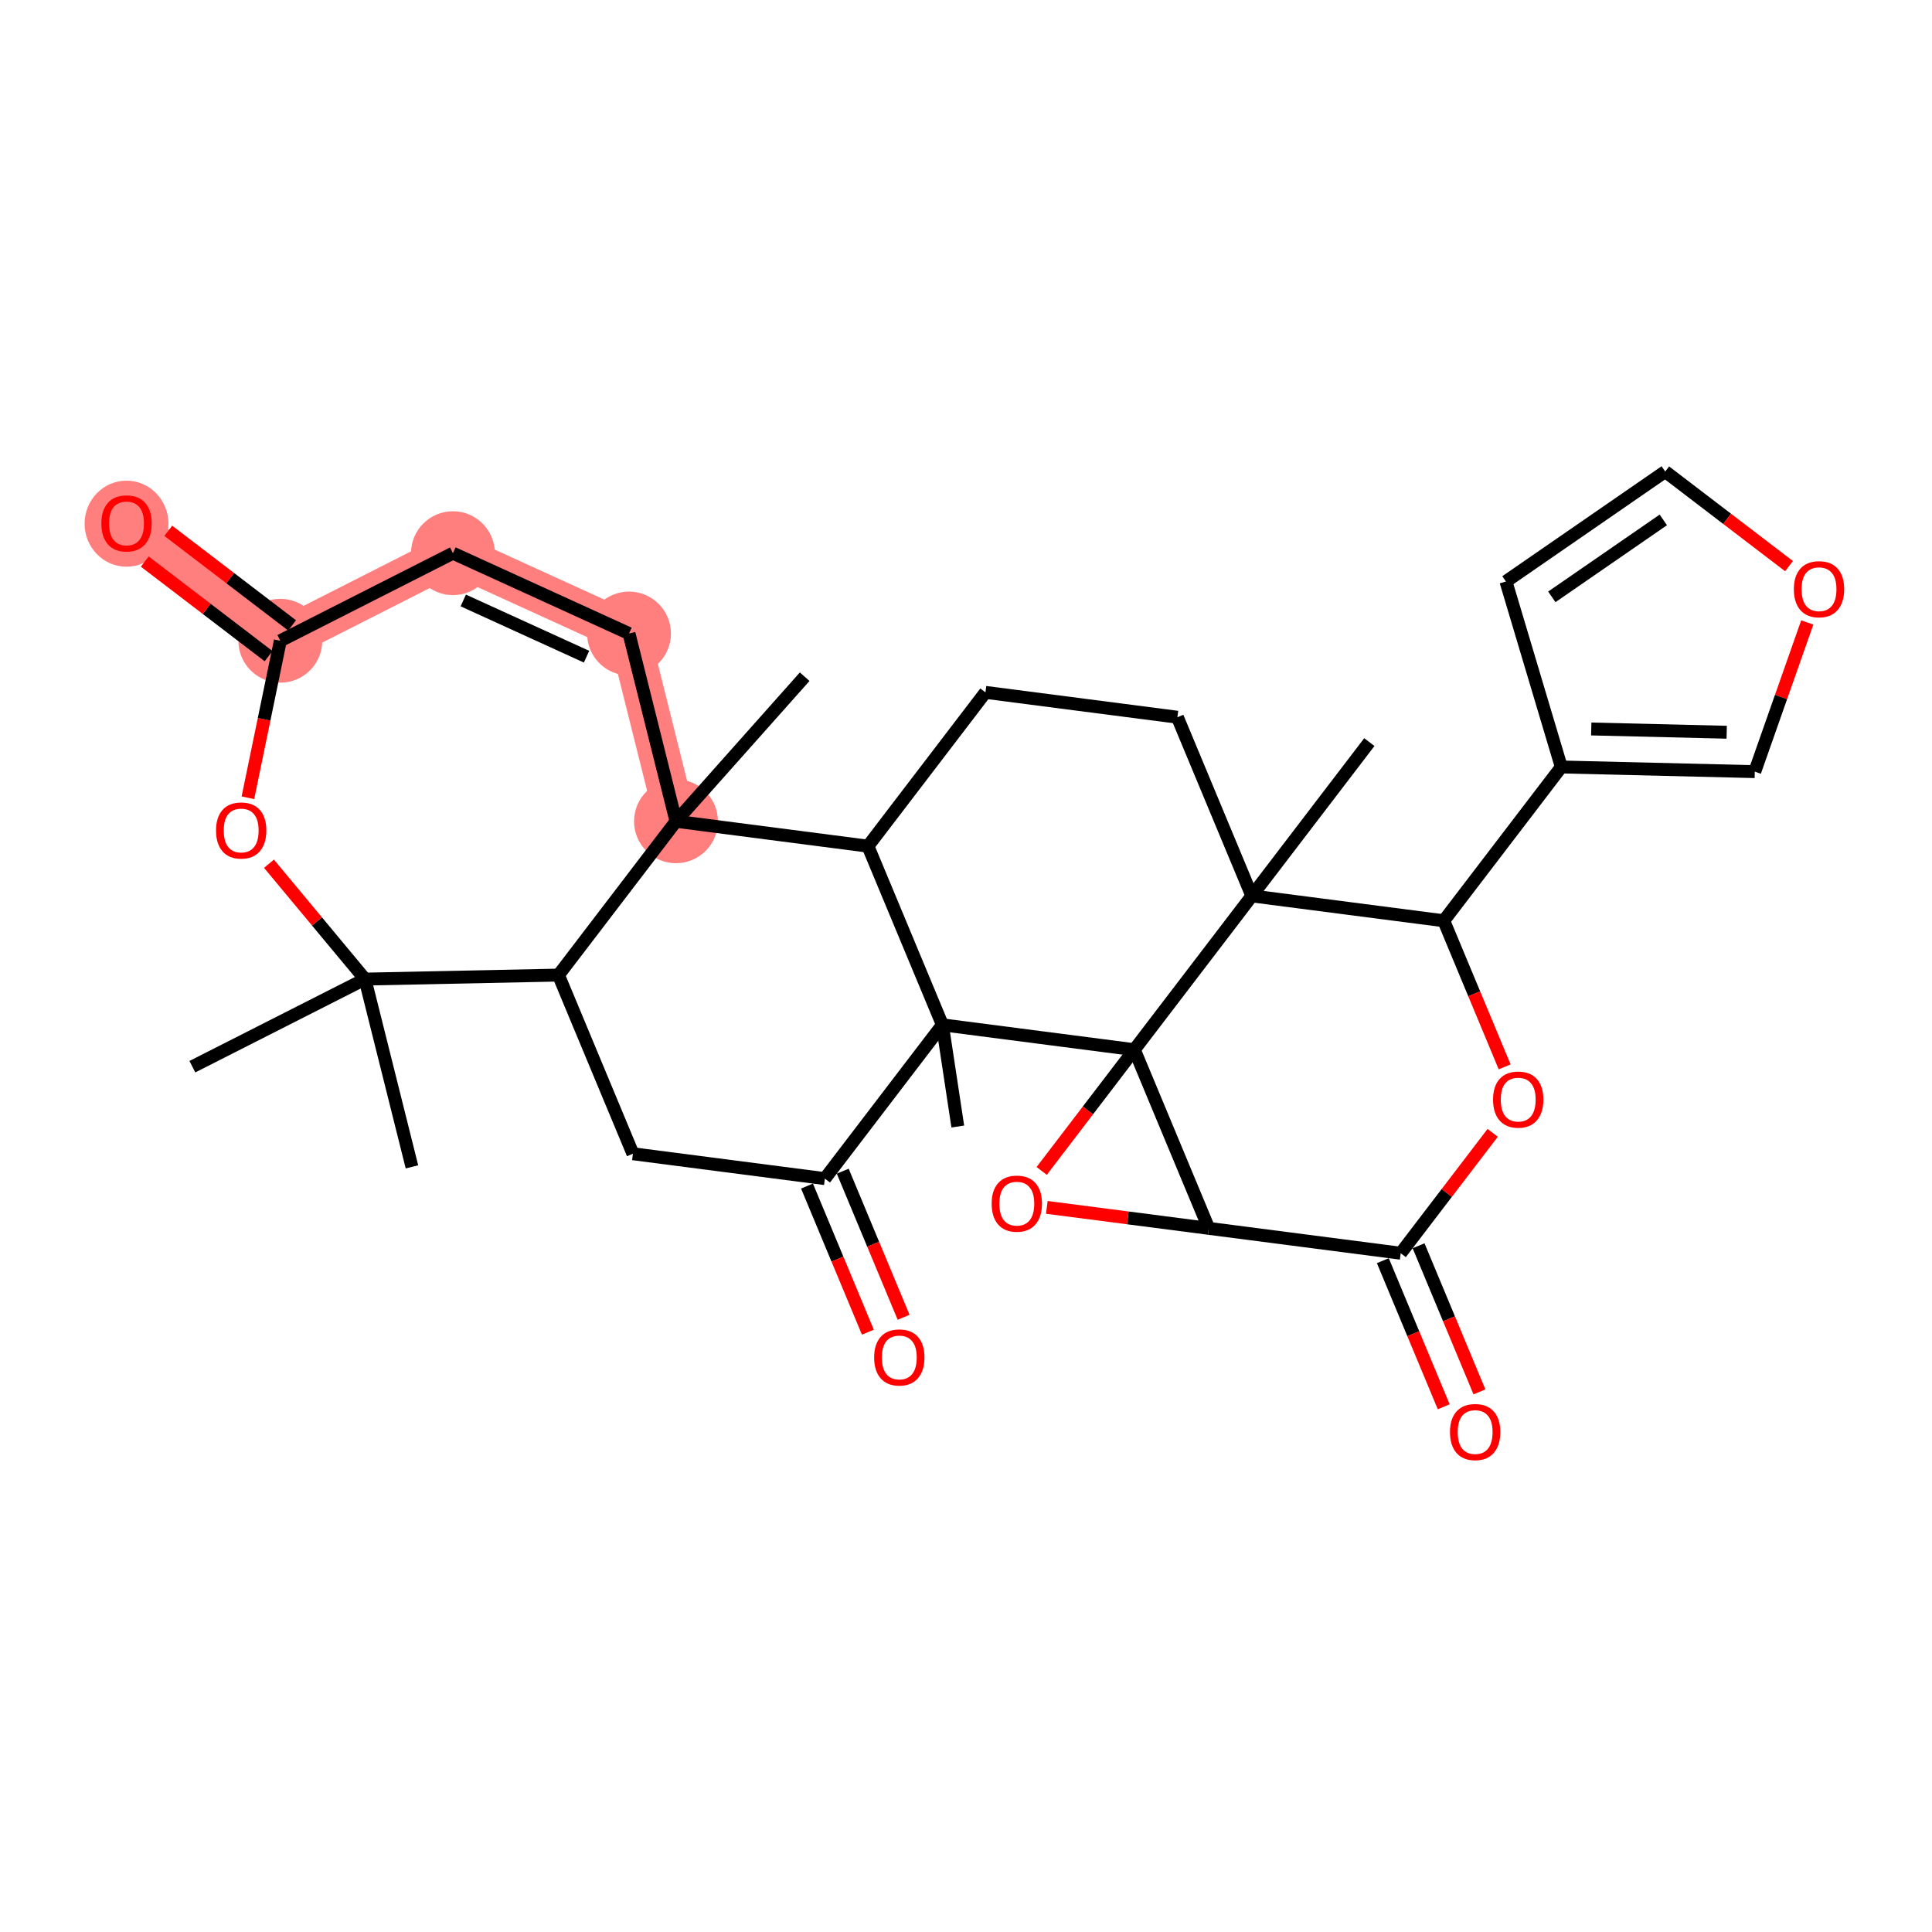 <?xml version='1.0' encoding='iso-8859-1'?>
<svg version='1.1' baseProfile='full'
              xmlns='http://www.w3.org/2000/svg'
                      xmlns:rdkit='http://www.rdkit.org/xml'
                      xmlns:xlink='http://www.w3.org/1999/xlink'
                  xml:space='preserve'
width='300px' height='300px' viewBox='0 0 300 300'>
<!-- END OF HEADER -->
<rect style='opacity:1.0;fill:#FFFFFF;stroke:none' width='300' height='300' x='0' y='0'> </rect>
<rect style='opacity:1.0;fill:#FFFFFF;stroke:none' width='300' height='300' x='0' y='0'> </rect>
<path d='M 43.529,99.498 L 19.647,81.251' style='fill:none;fill-rule:evenodd;stroke:#FF7F7F;stroke-width:6.4px;stroke-linecap:butt;stroke-linejoin:miter;stroke-opacity:1' />
<path d='M 43.529,99.498 L 70.331,85.899' style='fill:none;fill-rule:evenodd;stroke:#FF7F7F;stroke-width:6.4px;stroke-linecap:butt;stroke-linejoin:miter;stroke-opacity:1' />
<path d='M 70.331,85.899 L 97.674,98.374' style='fill:none;fill-rule:evenodd;stroke:#FF7F7F;stroke-width:6.4px;stroke-linecap:butt;stroke-linejoin:miter;stroke-opacity:1' />
<path d='M 97.674,98.374 L 104.968,127.53' style='fill:none;fill-rule:evenodd;stroke:#FF7F7F;stroke-width:6.4px;stroke-linecap:butt;stroke-linejoin:miter;stroke-opacity:1' />
<ellipse cx='43.529' cy='99.498' rx='6.011' ry='6.011'  style='fill:#FF7F7F;fill-rule:evenodd;stroke:#FF7F7F;stroke-width:1.0px;stroke-linecap:butt;stroke-linejoin:miter;stroke-opacity:1' />
<ellipse cx='19.647' cy='81.317' rx='6.011' ry='6.18'  style='fill:#FF7F7F;fill-rule:evenodd;stroke:#FF7F7F;stroke-width:1.0px;stroke-linecap:butt;stroke-linejoin:miter;stroke-opacity:1' />
<ellipse cx='70.331' cy='85.899' rx='6.011' ry='6.011'  style='fill:#FF7F7F;fill-rule:evenodd;stroke:#FF7F7F;stroke-width:1.0px;stroke-linecap:butt;stroke-linejoin:miter;stroke-opacity:1' />
<ellipse cx='97.674' cy='98.374' rx='6.011' ry='6.011'  style='fill:#FF7F7F;fill-rule:evenodd;stroke:#FF7F7F;stroke-width:1.0px;stroke-linecap:butt;stroke-linejoin:miter;stroke-opacity:1' />
<ellipse cx='104.968' cy='127.53' rx='6.011' ry='6.011'  style='fill:#FF7F7F;fill-rule:evenodd;stroke:#FF7F7F;stroke-width:1.0px;stroke-linecap:butt;stroke-linejoin:miter;stroke-opacity:1' />
<path class='bond-0 atom-0 atom-1' d='M 29.872,165.635 L 56.673,152.035' style='fill:none;fill-rule:evenodd;stroke:#000000;stroke-width:2.0px;stroke-linecap:butt;stroke-linejoin:miter;stroke-opacity:1' />
<path class='bond-1 atom-1 atom-2' d='M 56.673,152.035 L 63.968,181.191' style='fill:none;fill-rule:evenodd;stroke:#000000;stroke-width:2.0px;stroke-linecap:butt;stroke-linejoin:miter;stroke-opacity:1' />
<path class='bond-2 atom-1 atom-3' d='M 56.673,152.035 L 49.22,143.077' style='fill:none;fill-rule:evenodd;stroke:#000000;stroke-width:2.0px;stroke-linecap:butt;stroke-linejoin:miter;stroke-opacity:1' />
<path class='bond-2 atom-1 atom-3' d='M 49.22,143.077 L 41.767,134.119' style='fill:none;fill-rule:evenodd;stroke:#FF0000;stroke-width:2.0px;stroke-linecap:butt;stroke-linejoin:miter;stroke-opacity:1' />
<path class='bond-32 atom-10 atom-1' d='M 86.721,151.411 L 56.673,152.035' style='fill:none;fill-rule:evenodd;stroke:#000000;stroke-width:2.0px;stroke-linecap:butt;stroke-linejoin:miter;stroke-opacity:1' />
<path class='bond-3 atom-3 atom-4' d='M 38.495,123.876 L 41.012,111.687' style='fill:none;fill-rule:evenodd;stroke:#FF0000;stroke-width:2.0px;stroke-linecap:butt;stroke-linejoin:miter;stroke-opacity:1' />
<path class='bond-3 atom-3 atom-4' d='M 41.012,111.687 L 43.529,99.498' style='fill:none;fill-rule:evenodd;stroke:#000000;stroke-width:2.0px;stroke-linecap:butt;stroke-linejoin:miter;stroke-opacity:1' />
<path class='bond-4 atom-4 atom-5' d='M 45.353,97.11 L 35.742,89.766' style='fill:none;fill-rule:evenodd;stroke:#000000;stroke-width:2.0px;stroke-linecap:butt;stroke-linejoin:miter;stroke-opacity:1' />
<path class='bond-4 atom-4 atom-5' d='M 35.742,89.766 L 26.13,82.422' style='fill:none;fill-rule:evenodd;stroke:#FF0000;stroke-width:2.0px;stroke-linecap:butt;stroke-linejoin:miter;stroke-opacity:1' />
<path class='bond-4 atom-4 atom-5' d='M 41.704,101.886 L 32.093,94.542' style='fill:none;fill-rule:evenodd;stroke:#000000;stroke-width:2.0px;stroke-linecap:butt;stroke-linejoin:miter;stroke-opacity:1' />
<path class='bond-4 atom-4 atom-5' d='M 32.093,94.542 L 22.481,87.199' style='fill:none;fill-rule:evenodd;stroke:#FF0000;stroke-width:2.0px;stroke-linecap:butt;stroke-linejoin:miter;stroke-opacity:1' />
<path class='bond-5 atom-4 atom-6' d='M 43.529,99.498 L 70.331,85.899' style='fill:none;fill-rule:evenodd;stroke:#000000;stroke-width:2.0px;stroke-linecap:butt;stroke-linejoin:miter;stroke-opacity:1' />
<path class='bond-6 atom-6 atom-7' d='M 70.331,85.899 L 97.674,98.374' style='fill:none;fill-rule:evenodd;stroke:#000000;stroke-width:2.0px;stroke-linecap:butt;stroke-linejoin:miter;stroke-opacity:1' />
<path class='bond-6 atom-6 atom-7' d='M 71.937,93.239 L 91.077,101.971' style='fill:none;fill-rule:evenodd;stroke:#000000;stroke-width:2.0px;stroke-linecap:butt;stroke-linejoin:miter;stroke-opacity:1' />
<path class='bond-7 atom-7 atom-8' d='M 97.674,98.374 L 104.968,127.53' style='fill:none;fill-rule:evenodd;stroke:#000000;stroke-width:2.0px;stroke-linecap:butt;stroke-linejoin:miter;stroke-opacity:1' />
<path class='bond-8 atom-8 atom-9' d='M 104.968,127.53 L 124.949,105.079' style='fill:none;fill-rule:evenodd;stroke:#000000;stroke-width:2.0px;stroke-linecap:butt;stroke-linejoin:miter;stroke-opacity:1' />
<path class='bond-9 atom-8 atom-10' d='M 104.968,127.53 L 86.721,151.411' style='fill:none;fill-rule:evenodd;stroke:#000000;stroke-width:2.0px;stroke-linecap:butt;stroke-linejoin:miter;stroke-opacity:1' />
<path class='bond-34 atom-16 atom-8' d='M 134.774,131.391 L 104.968,127.53' style='fill:none;fill-rule:evenodd;stroke:#000000;stroke-width:2.0px;stroke-linecap:butt;stroke-linejoin:miter;stroke-opacity:1' />
<path class='bond-10 atom-10 atom-11' d='M 86.721,151.411 L 98.28,179.154' style='fill:none;fill-rule:evenodd;stroke:#000000;stroke-width:2.0px;stroke-linecap:butt;stroke-linejoin:miter;stroke-opacity:1' />
<path class='bond-11 atom-11 atom-12' d='M 98.28,179.154 L 128.085,183.016' style='fill:none;fill-rule:evenodd;stroke:#000000;stroke-width:2.0px;stroke-linecap:butt;stroke-linejoin:miter;stroke-opacity:1' />
<path class='bond-12 atom-12 atom-13' d='M 125.311,184.172 L 130.037,195.515' style='fill:none;fill-rule:evenodd;stroke:#000000;stroke-width:2.0px;stroke-linecap:butt;stroke-linejoin:miter;stroke-opacity:1' />
<path class='bond-12 atom-12 atom-13' d='M 130.037,195.515 L 134.763,206.859' style='fill:none;fill-rule:evenodd;stroke:#FF0000;stroke-width:2.0px;stroke-linecap:butt;stroke-linejoin:miter;stroke-opacity:1' />
<path class='bond-12 atom-12 atom-13' d='M 130.86,181.86 L 135.586,193.204' style='fill:none;fill-rule:evenodd;stroke:#000000;stroke-width:2.0px;stroke-linecap:butt;stroke-linejoin:miter;stroke-opacity:1' />
<path class='bond-12 atom-12 atom-13' d='M 135.586,193.204 L 140.312,204.548' style='fill:none;fill-rule:evenodd;stroke:#FF0000;stroke-width:2.0px;stroke-linecap:butt;stroke-linejoin:miter;stroke-opacity:1' />
<path class='bond-13 atom-12 atom-14' d='M 128.085,183.016 L 146.332,159.134' style='fill:none;fill-rule:evenodd;stroke:#000000;stroke-width:2.0px;stroke-linecap:butt;stroke-linejoin:miter;stroke-opacity:1' />
<path class='bond-14 atom-14 atom-15' d='M 146.332,159.134 L 148.725,174.926' style='fill:none;fill-rule:evenodd;stroke:#000000;stroke-width:2.0px;stroke-linecap:butt;stroke-linejoin:miter;stroke-opacity:1' />
<path class='bond-15 atom-14 atom-16' d='M 146.332,159.134 L 134.774,131.391' style='fill:none;fill-rule:evenodd;stroke:#000000;stroke-width:2.0px;stroke-linecap:butt;stroke-linejoin:miter;stroke-opacity:1' />
<path class='bond-33 atom-32 atom-14' d='M 176.138,162.996 L 146.332,159.134' style='fill:none;fill-rule:evenodd;stroke:#000000;stroke-width:2.0px;stroke-linecap:butt;stroke-linejoin:miter;stroke-opacity:1' />
<path class='bond-16 atom-16 atom-17' d='M 134.774,131.391 L 153.02,107.51' style='fill:none;fill-rule:evenodd;stroke:#000000;stroke-width:2.0px;stroke-linecap:butt;stroke-linejoin:miter;stroke-opacity:1' />
<path class='bond-17 atom-17 atom-18' d='M 153.02,107.51 L 182.826,111.371' style='fill:none;fill-rule:evenodd;stroke:#000000;stroke-width:2.0px;stroke-linecap:butt;stroke-linejoin:miter;stroke-opacity:1' />
<path class='bond-18 atom-18 atom-19' d='M 182.826,111.371 L 194.384,139.114' style='fill:none;fill-rule:evenodd;stroke:#000000;stroke-width:2.0px;stroke-linecap:butt;stroke-linejoin:miter;stroke-opacity:1' />
<path class='bond-19 atom-19 atom-20' d='M 194.384,139.114 L 212.631,115.233' style='fill:none;fill-rule:evenodd;stroke:#000000;stroke-width:2.0px;stroke-linecap:butt;stroke-linejoin:miter;stroke-opacity:1' />
<path class='bond-20 atom-19 atom-21' d='M 194.384,139.114 L 224.19,142.976' style='fill:none;fill-rule:evenodd;stroke:#000000;stroke-width:2.0px;stroke-linecap:butt;stroke-linejoin:miter;stroke-opacity:1' />
<path class='bond-35 atom-32 atom-19' d='M 176.138,162.996 L 194.384,139.114' style='fill:none;fill-rule:evenodd;stroke:#000000;stroke-width:2.0px;stroke-linecap:butt;stroke-linejoin:miter;stroke-opacity:1' />
<path class='bond-21 atom-21 atom-22' d='M 224.19,142.976 L 242.437,119.094' style='fill:none;fill-rule:evenodd;stroke:#000000;stroke-width:2.0px;stroke-linecap:butt;stroke-linejoin:miter;stroke-opacity:1' />
<path class='bond-26 atom-21 atom-27' d='M 224.19,142.976 L 228.916,154.32' style='fill:none;fill-rule:evenodd;stroke:#000000;stroke-width:2.0px;stroke-linecap:butt;stroke-linejoin:miter;stroke-opacity:1' />
<path class='bond-26 atom-21 atom-27' d='M 228.916,154.32 L 233.642,165.663' style='fill:none;fill-rule:evenodd;stroke:#FF0000;stroke-width:2.0px;stroke-linecap:butt;stroke-linejoin:miter;stroke-opacity:1' />
<path class='bond-22 atom-22 atom-23' d='M 242.437,119.094 L 233.841,90.295' style='fill:none;fill-rule:evenodd;stroke:#000000;stroke-width:2.0px;stroke-linecap:butt;stroke-linejoin:miter;stroke-opacity:1' />
<path class='bond-36 atom-26 atom-22' d='M 272.483,119.819 L 242.437,119.094' style='fill:none;fill-rule:evenodd;stroke:#000000;stroke-width:2.0px;stroke-linecap:butt;stroke-linejoin:miter;stroke-opacity:1' />
<path class='bond-36 atom-26 atom-22' d='M 268.121,113.701 L 247.089,113.194' style='fill:none;fill-rule:evenodd;stroke:#000000;stroke-width:2.0px;stroke-linecap:butt;stroke-linejoin:miter;stroke-opacity:1' />
<path class='bond-23 atom-23 atom-24' d='M 233.841,90.295 L 258.575,73.221' style='fill:none;fill-rule:evenodd;stroke:#000000;stroke-width:2.0px;stroke-linecap:butt;stroke-linejoin:miter;stroke-opacity:1' />
<path class='bond-23 atom-23 atom-24' d='M 240.966,92.68 L 258.28,80.729' style='fill:none;fill-rule:evenodd;stroke:#000000;stroke-width:2.0px;stroke-linecap:butt;stroke-linejoin:miter;stroke-opacity:1' />
<path class='bond-24 atom-24 atom-25' d='M 258.575,73.221 L 268.187,80.565' style='fill:none;fill-rule:evenodd;stroke:#000000;stroke-width:2.0px;stroke-linecap:butt;stroke-linejoin:miter;stroke-opacity:1' />
<path class='bond-24 atom-24 atom-25' d='M 268.187,80.565 L 277.798,87.908' style='fill:none;fill-rule:evenodd;stroke:#FF0000;stroke-width:2.0px;stroke-linecap:butt;stroke-linejoin:miter;stroke-opacity:1' />
<path class='bond-25 atom-25 atom-26' d='M 280.632,96.655 L 276.557,108.237' style='fill:none;fill-rule:evenodd;stroke:#FF0000;stroke-width:2.0px;stroke-linecap:butt;stroke-linejoin:miter;stroke-opacity:1' />
<path class='bond-25 atom-25 atom-26' d='M 276.557,108.237 L 272.483,119.819' style='fill:none;fill-rule:evenodd;stroke:#000000;stroke-width:2.0px;stroke-linecap:butt;stroke-linejoin:miter;stroke-opacity:1' />
<path class='bond-27 atom-27 atom-28' d='M 231.785,175.906 L 224.643,185.253' style='fill:none;fill-rule:evenodd;stroke:#FF0000;stroke-width:2.0px;stroke-linecap:butt;stroke-linejoin:miter;stroke-opacity:1' />
<path class='bond-27 atom-27 atom-28' d='M 224.643,185.253 L 217.502,194.6' style='fill:none;fill-rule:evenodd;stroke:#000000;stroke-width:2.0px;stroke-linecap:butt;stroke-linejoin:miter;stroke-opacity:1' />
<path class='bond-28 atom-28 atom-29' d='M 214.727,195.756 L 219.454,207.1' style='fill:none;fill-rule:evenodd;stroke:#000000;stroke-width:2.0px;stroke-linecap:butt;stroke-linejoin:miter;stroke-opacity:1' />
<path class='bond-28 atom-28 atom-29' d='M 219.454,207.1 L 224.18,218.444' style='fill:none;fill-rule:evenodd;stroke:#FF0000;stroke-width:2.0px;stroke-linecap:butt;stroke-linejoin:miter;stroke-opacity:1' />
<path class='bond-28 atom-28 atom-29' d='M 220.276,193.444 L 225.002,204.788' style='fill:none;fill-rule:evenodd;stroke:#000000;stroke-width:2.0px;stroke-linecap:butt;stroke-linejoin:miter;stroke-opacity:1' />
<path class='bond-28 atom-28 atom-29' d='M 225.002,204.788 L 229.728,216.132' style='fill:none;fill-rule:evenodd;stroke:#FF0000;stroke-width:2.0px;stroke-linecap:butt;stroke-linejoin:miter;stroke-opacity:1' />
<path class='bond-29 atom-28 atom-30' d='M 217.502,194.6 L 187.696,190.739' style='fill:none;fill-rule:evenodd;stroke:#000000;stroke-width:2.0px;stroke-linecap:butt;stroke-linejoin:miter;stroke-opacity:1' />
<path class='bond-30 atom-30 atom-31' d='M 187.696,190.739 L 175.123,189.11' style='fill:none;fill-rule:evenodd;stroke:#000000;stroke-width:2.0px;stroke-linecap:butt;stroke-linejoin:miter;stroke-opacity:1' />
<path class='bond-30 atom-30 atom-31' d='M 175.123,189.11 L 162.549,187.481' style='fill:none;fill-rule:evenodd;stroke:#FF0000;stroke-width:2.0px;stroke-linecap:butt;stroke-linejoin:miter;stroke-opacity:1' />
<path class='bond-37 atom-32 atom-30' d='M 176.138,162.996 L 187.696,190.739' style='fill:none;fill-rule:evenodd;stroke:#000000;stroke-width:2.0px;stroke-linecap:butt;stroke-linejoin:miter;stroke-opacity:1' />
<path class='bond-31 atom-31 atom-32' d='M 161.753,181.822 L 168.945,172.409' style='fill:none;fill-rule:evenodd;stroke:#FF0000;stroke-width:2.0px;stroke-linecap:butt;stroke-linejoin:miter;stroke-opacity:1' />
<path class='bond-31 atom-31 atom-32' d='M 168.945,172.409 L 176.138,162.996' style='fill:none;fill-rule:evenodd;stroke:#000000;stroke-width:2.0px;stroke-linecap:butt;stroke-linejoin:miter;stroke-opacity:1' />
<path  class='atom-3' d='M 33.544 128.956
Q 33.544 126.912, 34.553 125.77
Q 35.563 124.628, 37.451 124.628
Q 39.338 124.628, 40.348 125.77
Q 41.358 126.912, 41.358 128.956
Q 41.358 131.023, 40.336 132.202
Q 39.314 133.368, 37.451 133.368
Q 35.575 133.368, 34.553 132.202
Q 33.544 131.035, 33.544 128.956
M 37.451 132.406
Q 38.749 132.406, 39.446 131.54
Q 40.156 130.663, 40.156 128.956
Q 40.156 127.285, 39.446 126.443
Q 38.749 125.59, 37.451 125.59
Q 36.152 125.59, 35.443 126.431
Q 34.746 127.273, 34.746 128.956
Q 34.746 130.675, 35.443 131.54
Q 36.152 132.406, 37.451 132.406
' fill='#FF0000'/>
<path  class='atom-5' d='M 15.74 81.275
Q 15.74 79.231, 16.75 78.09
Q 17.76 76.947, 19.647 76.947
Q 21.535 76.947, 22.544 78.09
Q 23.554 79.231, 23.554 81.275
Q 23.554 83.343, 22.532 84.521
Q 21.511 85.687, 19.647 85.687
Q 17.772 85.687, 16.75 84.521
Q 15.74 83.355, 15.74 81.275
M 19.647 84.725
Q 20.946 84.725, 21.643 83.86
Q 22.352 82.982, 22.352 81.275
Q 22.352 79.604, 21.643 78.763
Q 20.946 77.909, 19.647 77.909
Q 18.349 77.909, 17.64 78.751
Q 16.942 79.592, 16.942 81.275
Q 16.942 82.994, 17.64 83.86
Q 18.349 84.725, 19.647 84.725
' fill='#FF0000'/>
<path  class='atom-13' d='M 135.737 210.783
Q 135.737 208.739, 136.747 207.597
Q 137.756 206.455, 139.644 206.455
Q 141.531 206.455, 142.541 207.597
Q 143.551 208.739, 143.551 210.783
Q 143.551 212.851, 142.529 214.029
Q 141.507 215.195, 139.644 215.195
Q 137.768 215.195, 136.747 214.029
Q 135.737 212.863, 135.737 210.783
M 139.644 214.233
Q 140.942 214.233, 141.639 213.367
Q 142.349 212.49, 142.349 210.783
Q 142.349 209.112, 141.639 208.27
Q 140.942 207.417, 139.644 207.417
Q 138.345 207.417, 137.636 208.258
Q 136.939 209.1, 136.939 210.783
Q 136.939 212.502, 137.636 213.367
Q 138.345 214.233, 139.644 214.233
' fill='#FF0000'/>
<path  class='atom-25' d='M 278.549 91.492
Q 278.549 89.448, 279.559 88.306
Q 280.569 87.164, 282.457 87.164
Q 284.344 87.164, 285.354 88.306
Q 286.364 89.448, 286.364 91.492
Q 286.364 93.559, 285.342 94.738
Q 284.32 95.904, 282.457 95.904
Q 280.581 95.904, 279.559 94.738
Q 278.549 93.572, 278.549 91.492
M 282.457 94.942
Q 283.755 94.942, 284.452 94.076
Q 285.161 93.199, 285.161 91.492
Q 285.161 89.821, 284.452 88.979
Q 283.755 88.126, 282.457 88.126
Q 281.158 88.126, 280.449 88.967
Q 279.752 89.809, 279.752 91.492
Q 279.752 93.211, 280.449 94.076
Q 281.158 94.942, 282.457 94.942
' fill='#FF0000'/>
<path  class='atom-27' d='M 231.841 170.743
Q 231.841 168.699, 232.851 167.557
Q 233.861 166.415, 235.748 166.415
Q 237.636 166.415, 238.646 167.557
Q 239.656 168.699, 239.656 170.743
Q 239.656 172.81, 238.634 173.989
Q 237.612 175.155, 235.748 175.155
Q 233.873 175.155, 232.851 173.989
Q 231.841 172.822, 231.841 170.743
M 235.748 174.193
Q 237.047 174.193, 237.744 173.327
Q 238.453 172.45, 238.453 170.743
Q 238.453 169.072, 237.744 168.23
Q 237.047 167.377, 235.748 167.377
Q 234.45 167.377, 233.741 168.218
Q 233.044 169.06, 233.044 170.743
Q 233.044 172.462, 233.741 173.327
Q 234.45 174.193, 235.748 174.193
' fill='#FF0000'/>
<path  class='atom-29' d='M 225.153 222.367
Q 225.153 220.324, 226.163 219.181
Q 227.173 218.039, 229.06 218.039
Q 230.948 218.039, 231.957 219.181
Q 232.967 220.324, 232.967 222.367
Q 232.967 224.435, 231.945 225.613
Q 230.924 226.779, 229.06 226.779
Q 227.185 226.779, 226.163 225.613
Q 225.153 224.447, 225.153 222.367
M 229.06 225.817
Q 230.359 225.817, 231.056 224.952
Q 231.765 224.074, 231.765 222.367
Q 231.765 220.696, 231.056 219.855
Q 230.359 219.001, 229.06 219.001
Q 227.762 219.001, 227.053 219.843
Q 226.355 220.684, 226.355 222.367
Q 226.355 224.086, 227.053 224.952
Q 227.762 225.817, 229.06 225.817
' fill='#FF0000'/>
<path  class='atom-31' d='M 153.984 186.901
Q 153.984 184.858, 154.993 183.715
Q 156.003 182.573, 157.891 182.573
Q 159.778 182.573, 160.788 183.715
Q 161.798 184.858, 161.798 186.901
Q 161.798 188.969, 160.776 190.147
Q 159.754 191.313, 157.891 191.313
Q 156.015 191.313, 154.993 190.147
Q 153.984 188.981, 153.984 186.901
M 157.891 190.351
Q 159.189 190.351, 159.886 189.486
Q 160.596 188.608, 160.596 186.901
Q 160.596 185.23, 159.886 184.389
Q 159.189 183.535, 157.891 183.535
Q 156.592 183.535, 155.883 184.377
Q 155.186 185.218, 155.186 186.901
Q 155.186 188.62, 155.883 189.486
Q 156.592 190.351, 157.891 190.351
' fill='#FF0000'/>
</svg>
